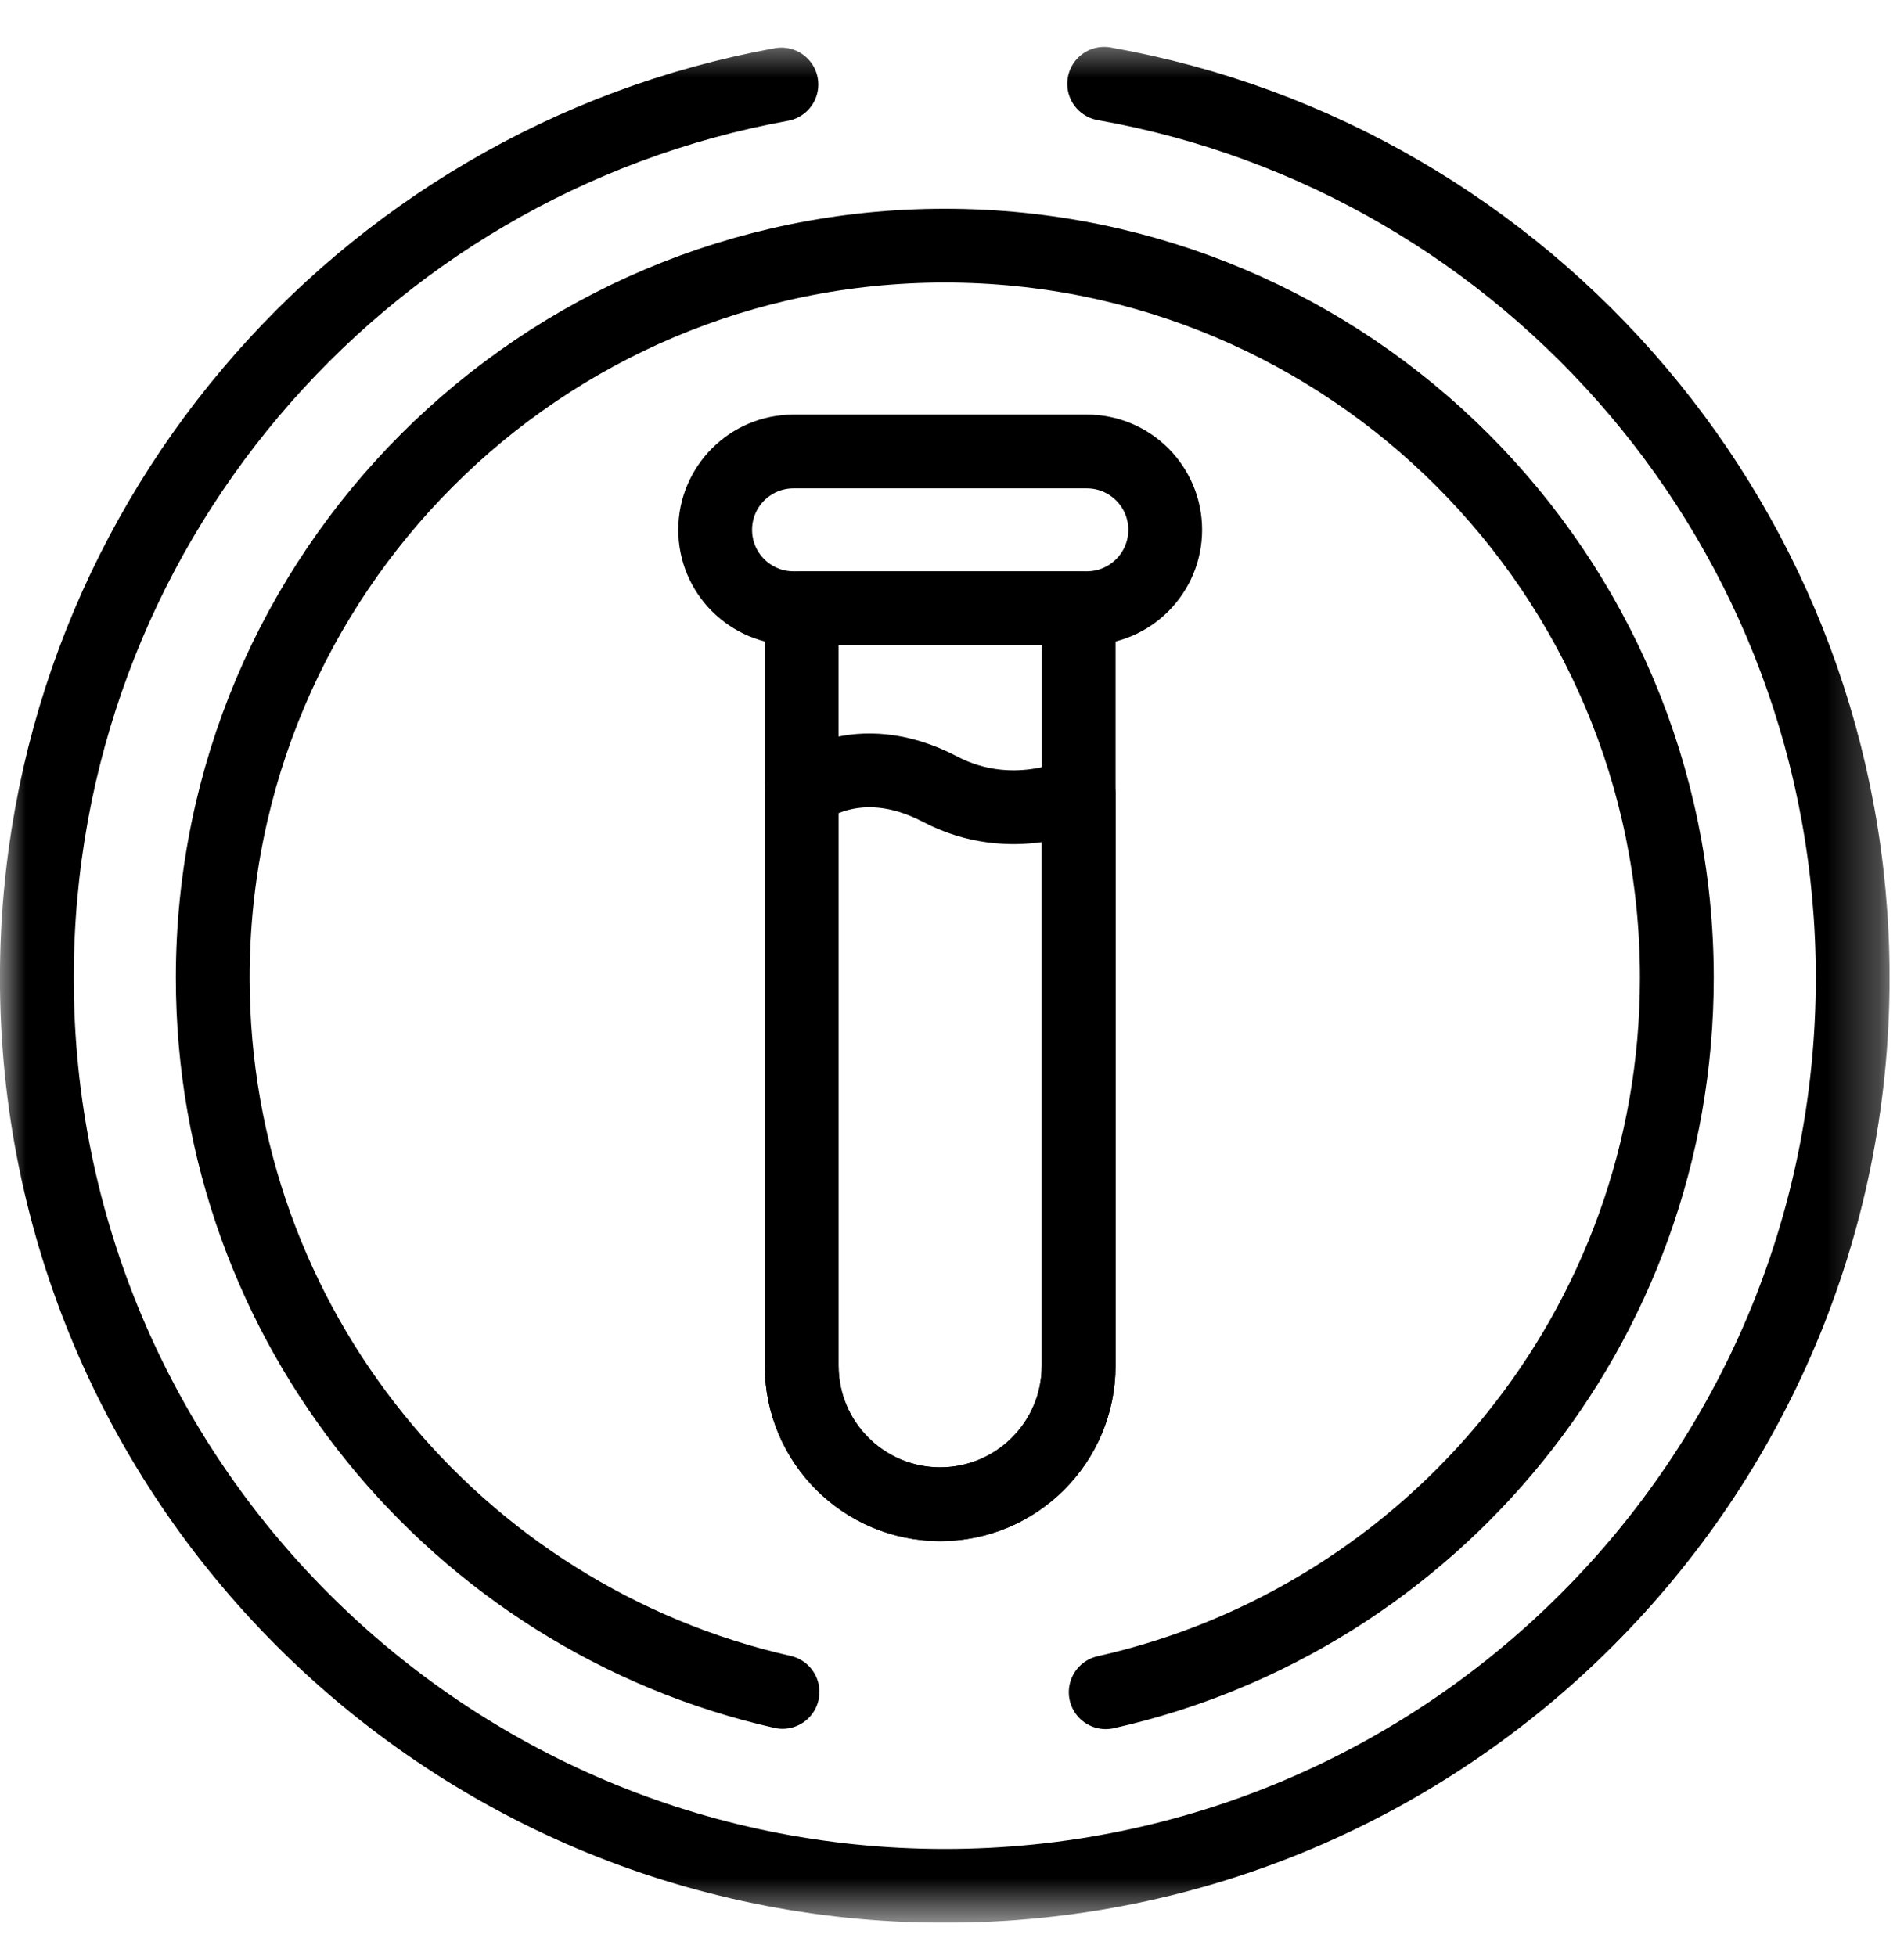 <svg xmlns="http://www.w3.org/2000/svg" fill="none" viewBox="0 0 37 38" height="38" width="37">
<g clip-path="url(#clip0_2002_1262)">
<mask height="38" width="37" y="0" x="0" maskUnits="userSpaceOnUse" style="mask-type:luminance" id="mask0_2002_1262">
<path fill="white" d="M0 0.639H36.721V37.361H0V0.639Z"></path>
</mask>
<g mask="url(#mask0_2002_1262)">
<path stroke-linejoin="round" stroke-linecap="round" stroke-miterlimit="10" stroke-width="1.434" stroke="black" d="M21.487 32.881C27.84 31.456 32.586 25.782 32.586 19C32.586 11.143 26.217 4.773 18.36 4.773C10.503 4.773 4.134 11.143 4.134 19C4.134 25.773 8.867 31.44 15.207 32.875"></path>
<path stroke-linejoin="round" stroke-linecap="round" stroke-miterlimit="10" stroke-width="1.434" stroke="black" d="M15.185 1.642C6.956 3.137 0.716 10.339 0.716 19C0.716 28.744 8.615 36.643 18.36 36.643C28.104 36.643 36.003 28.744 36.003 19C36.003 10.312 29.725 3.092 21.457 1.628"></path>
<path stroke-linejoin="round" stroke-linecap="round" stroke-miterlimit="10" stroke-width="1.434" stroke="black" d="M21.119 11.818H15.422C14.58 11.818 13.898 11.136 13.898 10.295C13.898 9.454 14.58 8.772 15.422 8.772H21.119C21.961 8.772 22.643 9.454 22.643 10.295C22.643 11.136 21.961 11.818 21.119 11.818Z"></path>
<path stroke-linejoin="round" stroke-linecap="round" stroke-miterlimit="10" stroke-width="1.434" stroke="black" d="M20.961 11.819V26.537C20.961 28.023 19.756 29.228 18.27 29.228C16.784 29.228 15.579 28.023 15.579 26.537V11.819H20.961Z"></path>
<path stroke-linejoin="round" stroke-linecap="round" stroke-miterlimit="10" stroke-width="1.434" stroke="black" d="M20.961 15.426V26.537C20.961 28.023 19.756 29.228 18.27 29.228C16.784 29.228 15.579 28.023 15.579 26.537V15.389C15.579 15.389 16.64 14.481 18.27 15.335C19.665 16.065 20.961 15.426 20.961 15.426Z"></path>
<path fill="url(#paint0_linear_2002_1262)" d="M28.483 9.005L8.238 28.997L28.483 9.005Z"></path>
</g>
</g>
<defs>
<linearGradient gradientUnits="userSpaceOnUse" y2="19" x2="28.483" y1="19" x1="8.238" id="paint0_linear_2002_1262">
<stop stop-color="#F7DC2C" offset="0.012"></stop>
<stop stop-color="#F3D526" offset="0.027"></stop>
<stop stop-color="#E5BC11" offset="0.088"></stop>
<stop stop-color="#DCAC04" offset="0.144"></stop>
<stop stop-color="#D9A700" offset="0.189"></stop>
<stop stop-color="#B38000" offset="0.317"></stop>
<stop stop-color="#9A6600" offset="0.427"></stop>
<stop stop-color="#905C00" offset="0.493"></stop>
<stop stop-color="#956000" offset="0.57"></stop>
<stop stop-color="#A46C00" offset="0.666"></stop>
<stop stop-color="#BE7F00" offset="0.772"></stop>
<stop stop-color="#C08100" offset="0.781"></stop>
<stop stop-color="#F1C62B" offset="1"></stop>
</linearGradient>
<clipPath id="clip0_2002_1262">
<rect transform="translate(0 0.639)" fill="white" height="36.721" width="36.721"></rect>
</clipPath>
</defs>
</svg>
